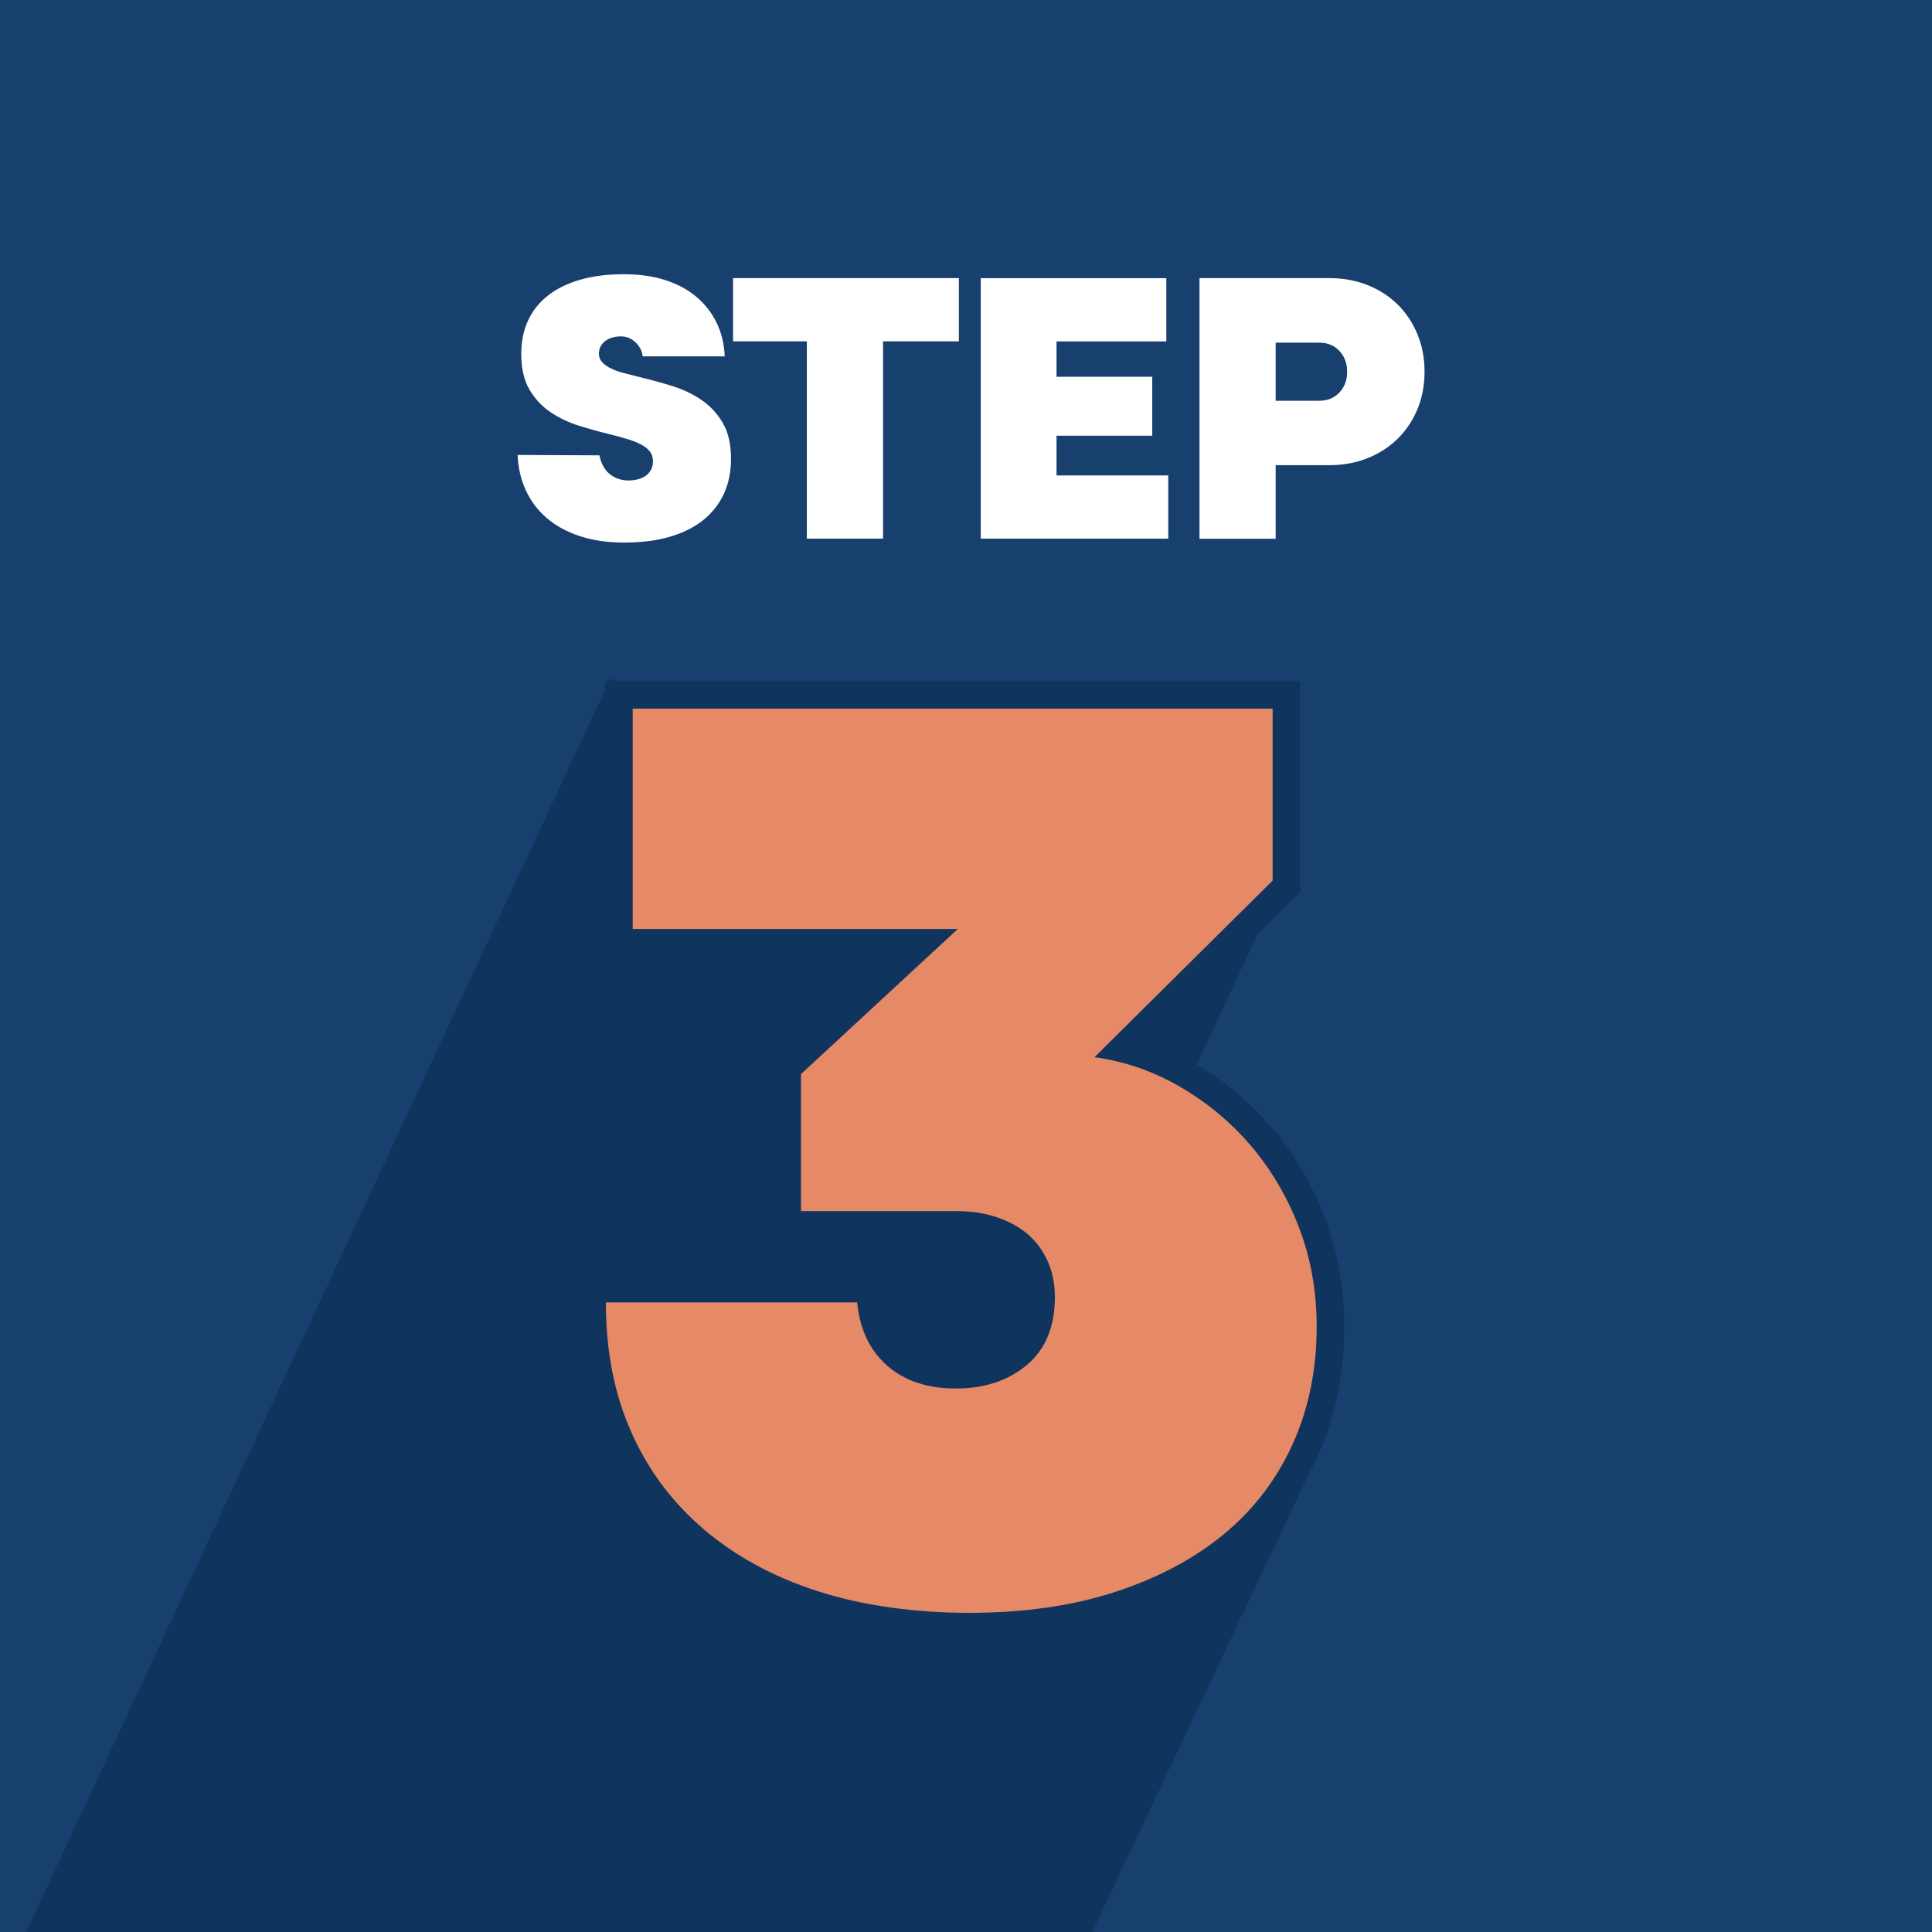 <?xml version="1.0" encoding="UTF-8"?>
<svg id="Isolation_Mode" data-name="Isolation Mode" xmlns="http://www.w3.org/2000/svg" viewBox="0 0 350 350">
  <defs>
    <style>
      .cls-1 {
        fill: none;
        stroke: #0f345e;
        stroke-miterlimit: 10;
        stroke-width: 10.01px;
      }

      .cls-2 {
        fill: #e58967;
      }

      .cls-2, .cls-3, .cls-4, .cls-5 {
        stroke-width: 0px;
      }

      .cls-3 {
        fill: #18406f;
      }

      .cls-4 {
        fill: #fff;
      }

      .cls-5 {
        fill: #0f345e;
      }
    </style>
  </defs>
  <rect class="cls-3" x="-.63" y="-.51" width="351.99" height="351.99"/>
  <polygon class="cls-5" points="233.73 156.53 110.55 122.96 4.03 351.48 197.17 351.48 240.03 260.84 213.2 200.57 233.73 156.53"/>
  <path class="cls-4" d="M108.59,82.49c.14.71.36,1.35.67,1.92.31.57.68,1.04,1.13,1.42.45.38.97.68,1.56.89.59.21,1.21.32,1.88.32.61,0,1.19-.07,1.73-.21.54-.14,1.01-.36,1.42-.64.4-.28.72-.65.96-1.1.24-.45.35-.96.35-1.53,0-.71-.2-1.32-.6-1.81-.4-.5-.96-.93-1.66-1.28-.71-.36-1.53-.68-2.48-.96-.95-.28-1.98-.57-3.12-.85-1.79-.43-3.63-.94-5.52-1.53-1.89-.59-3.61-1.41-5.17-2.46-1.56-1.04-2.83-2.41-3.82-4.09-.99-1.68-1.49-3.83-1.49-6.44,0-2.28.41-4.31,1.24-6.09.83-1.78,2.03-3.29,3.61-4.52,1.58-1.23,3.51-2.18,5.8-2.85,2.29-.66,4.92-1,7.89-1s5.36.36,7.57,1.07,4.11,1.73,5.66,3.06c1.56,1.33,2.77,2.9,3.64,4.7.87,1.8,1.36,3.82,1.45,6.05h-14.86c-.05-.52-.19-1-.43-1.42-.24-.43-.53-.81-.88-1.14-.35-.33-.76-.59-1.2-.78-.45-.19-.93-.28-1.45-.28-.57,0-1.09.07-1.56.21s-.88.34-1.24.61c-.35.26-.64.58-.85.96-.21.38-.32.83-.32,1.35,0,.62.21,1.15.64,1.6.42.45,1,.84,1.73,1.17.73.33,1.58.62,2.55.85.97.24,1.99.5,3.08.78,1.79.43,3.62.94,5.49,1.53,1.86.59,3.58,1.42,5.13,2.49,1.56,1.07,2.83,2.44,3.82,4.13.99,1.68,1.49,3.86,1.49,6.51,0,2.37-.44,4.5-1.31,6.37-.87,1.87-2.14,3.46-3.79,4.77-1.65,1.31-3.67,2.3-6.05,2.99-2.38.69-5.11,1.03-8.18,1.03s-5.71-.39-8.07-1.17c-2.36-.78-4.35-1.87-5.98-3.27-1.63-1.4-2.89-3.07-3.79-5.02-.9-1.94-1.39-4.08-1.49-6.41l14.79.07Z"/>
  <path class="cls-4" d="M132.8,50.38h40.91v11.46h-40.91v-11.46ZM146.17,60.78h13.8v36.8h-13.8v-36.8Z"/>
  <path class="cls-4" d="M211.64,86.12v11.46h-33.97v-47.19h33.62v11.46h-20.74l.85-.85v25.98l-.85-.85h21.09ZM208.74,68.25v10.68h-18.4v-10.68h18.4Z"/>
  <path class="cls-4" d="M217.3,50.38h23.5c2.5,0,4.8.42,6.9,1.25,2.1.83,3.92,1.99,5.45,3.49,1.53,1.49,2.74,3.29,3.61,5.37.87,2.09,1.31,4.37,1.31,6.83s-.44,4.8-1.31,6.87c-.87,2.06-2.08,3.84-3.61,5.34-1.53,1.49-3.35,2.66-5.45,3.49-2.1.83-4.4,1.25-6.9,1.25h-10.76v-11.67h8.99c1.46,0,2.66-.5,3.61-1.49.94-1,1.41-2.25,1.41-3.77s-.47-2.78-1.41-3.77c-.95-1-2.15-1.49-3.61-1.49h-8.78l.85-.85v36.37h-13.8v-47.19Z"/>
  <path class="cls-1" d="M155.28,235.96c.48,4.87,2.3,8.68,5.44,11.44,3.15,2.76,7.3,4.14,12.47,4.14s9.44-1.42,12.83-4.26c3.39-2.84,5.08-6.94,5.08-12.29,0-2.43-.45-4.62-1.33-6.57-.89-1.95-2.1-3.57-3.63-4.87-1.54-1.3-3.39-2.31-5.57-3.04s-4.56-1.1-7.14-1.1h-28.32v-24.83l30.5-28.23.73,1.95h-61.72v-39.92h115.93v31.15l-34.37,34.07-.73-2.43,1.94.24c5.65.65,10.97,2.4,15.97,5.23,5,2.84,9.36,6.41,13.07,10.71,3.71,4.3,6.66,9.25,8.83,14.85,2.18,5.6,3.27,11.65,3.27,18.13,0,7.79-1.45,14.89-4.36,21.3-2.9,6.41-7.06,11.85-12.47,16.31-5.41,4.46-11.98,7.95-19.73,10.47-7.74,2.52-16.54,3.77-26.38,3.77s-19.28-1.3-27.35-3.89c-8.07-2.59-14.97-6.33-20.69-11.2-5.73-4.87-10.13-10.75-13.19-17.65-3.07-6.9-4.6-14.73-4.6-23.49h45.5Z"/>
  <path class="cls-2" d="M155.28,235.96c.48,4.87,2.3,8.68,5.44,11.44,3.15,2.76,7.3,4.14,12.47,4.14s9.44-1.42,12.83-4.26c3.39-2.84,5.08-6.94,5.08-12.29,0-2.43-.45-4.62-1.33-6.57-.89-1.95-2.1-3.57-3.63-4.87-1.54-1.3-3.39-2.31-5.57-3.04s-4.56-1.1-7.14-1.1h-28.32v-24.83l30.5-28.23.73,1.95h-61.72v-39.92h115.93v31.15l-34.37,34.07-.73-2.43,1.94.24c5.65.65,10.97,2.4,15.97,5.23,5,2.84,9.36,6.41,13.07,10.71,3.71,4.3,6.66,9.25,8.83,14.85,2.18,5.6,3.27,11.65,3.27,18.13,0,7.79-1.45,14.89-4.36,21.3-2.9,6.41-7.06,11.85-12.47,16.31-5.41,4.46-11.98,7.95-19.73,10.47-7.74,2.52-16.54,3.77-26.38,3.77s-19.28-1.3-27.35-3.89c-8.07-2.59-14.97-6.33-20.69-11.2-5.73-4.87-10.13-10.75-13.19-17.65-3.07-6.9-4.6-14.73-4.6-23.49h45.5Z"/>
</svg>